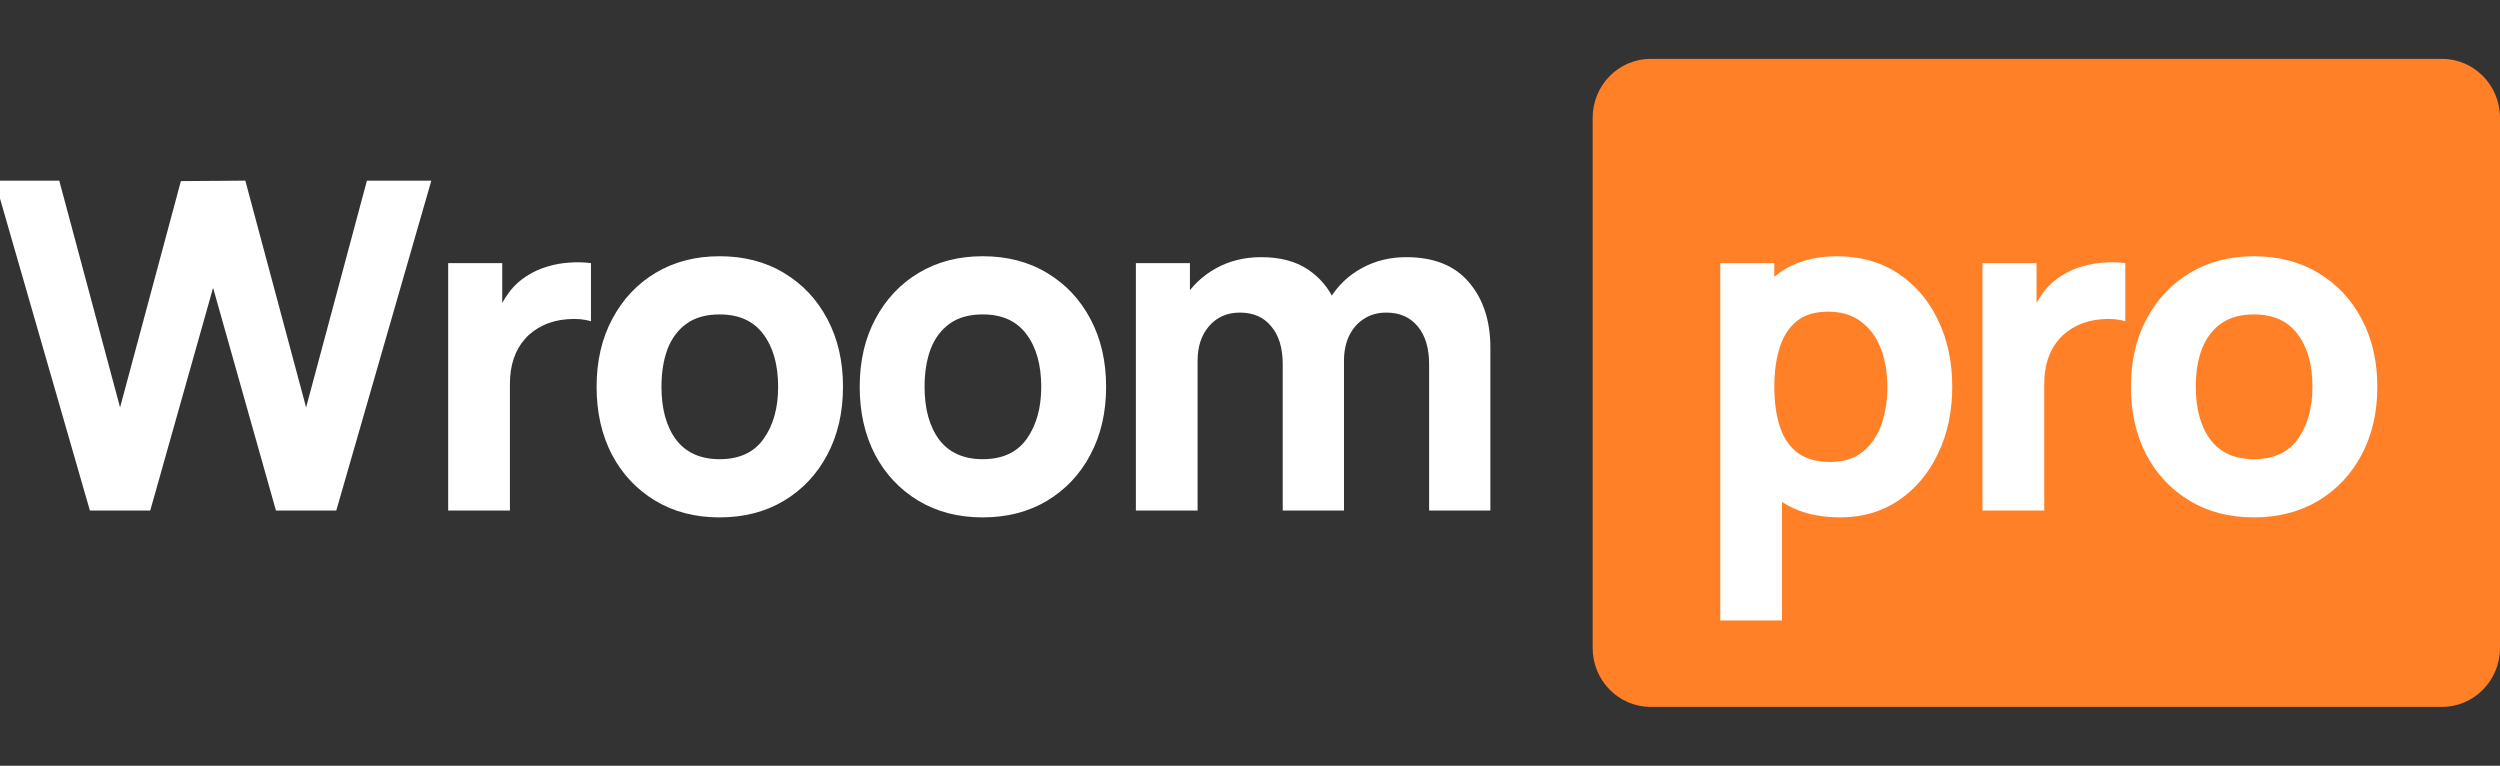 <svg width="111" height="34" viewBox="0 0 111 34" fill="none" xmlns="http://www.w3.org/2000/svg">
<rect x="0" y="0" width="111" height="34" fill="#333333" stroke="none"/>
<g clip-path="url(#clip0_7987_8918)">
<path d="M3.991 22.667L-0.229 8.021H2.631L5.331 18.09L8.031 8.041L10.892 8.021L13.591 18.09L16.291 8.021H19.151L14.931 22.667H12.252L9.461 12.78L6.671 22.667H3.991ZM19.899 22.667V11.682H22.299V14.367L22.04 14.021C22.18 13.642 22.366 13.296 22.599 12.984C22.833 12.672 23.119 12.414 23.459 12.211C23.72 12.048 24.003 11.923 24.309 11.835C24.616 11.74 24.933 11.682 25.259 11.662C25.586 11.635 25.913 11.641 26.239 11.682V14.265C25.939 14.171 25.59 14.14 25.189 14.174C24.796 14.201 24.439 14.293 24.119 14.448C23.799 14.598 23.529 14.798 23.309 15.049C23.09 15.293 22.923 15.584 22.809 15.923C22.696 16.256 22.64 16.632 22.64 17.052V22.667H19.899ZM31.949 22.972C30.863 22.972 29.909 22.724 29.089 22.229C28.269 21.734 27.629 21.053 27.169 20.185C26.716 19.31 26.489 18.307 26.489 17.174C26.489 16.029 26.723 15.021 27.189 14.154C27.656 13.279 28.299 12.597 29.119 12.109C29.939 11.621 30.883 11.377 31.949 11.377C33.036 11.377 33.989 11.624 34.809 12.119C35.636 12.614 36.279 13.299 36.739 14.174C37.199 15.042 37.429 16.042 37.429 17.174C37.429 18.314 37.196 19.32 36.729 20.195C36.269 21.063 35.626 21.744 34.799 22.239C33.979 22.728 33.029 22.972 31.949 22.972ZM31.949 20.388C32.822 20.388 33.473 20.09 33.899 19.493C34.333 18.89 34.549 18.117 34.549 17.174C34.549 16.198 34.329 15.418 33.889 14.835C33.456 14.252 32.809 13.96 31.949 13.96C31.356 13.96 30.869 14.096 30.489 14.367C30.109 14.638 29.826 15.015 29.639 15.496C29.459 15.978 29.369 16.537 29.369 17.174C29.369 18.158 29.586 18.941 30.019 19.524C30.459 20.1 31.103 20.388 31.949 20.388ZM43.631 22.972C42.544 22.972 41.591 22.724 40.771 22.229C39.951 21.734 39.311 21.053 38.851 20.185C38.398 19.31 38.171 18.307 38.171 17.174C38.171 16.029 38.404 15.021 38.871 14.154C39.338 13.279 39.981 12.597 40.801 12.109C41.621 11.621 42.565 11.377 43.631 11.377C44.718 11.377 45.671 11.624 46.491 12.119C47.318 12.614 47.961 13.299 48.421 14.174C48.881 15.042 49.111 16.042 49.111 17.174C49.111 18.314 48.878 19.32 48.411 20.195C47.951 21.063 47.308 21.744 46.481 22.239C45.661 22.728 44.711 22.972 43.631 22.972ZM43.631 20.388C44.505 20.388 45.154 20.09 45.581 19.493C46.014 18.89 46.231 18.117 46.231 17.174C46.231 16.198 46.011 15.418 45.571 14.835C45.138 14.252 44.491 13.96 43.631 13.96C43.038 13.96 42.551 14.096 42.171 14.367C41.791 14.638 41.508 15.015 41.321 15.496C41.141 15.978 41.051 16.537 41.051 17.174C41.051 18.158 41.268 18.941 41.701 19.524C42.141 20.1 42.785 20.388 43.631 20.388ZM63.453 22.667V16.178C63.453 15.452 63.283 14.889 62.943 14.489C62.61 14.082 62.146 13.879 61.553 13.879C61.173 13.879 60.843 13.97 60.563 14.154C60.283 14.33 60.063 14.581 59.903 14.906C59.75 15.225 59.673 15.595 59.673 16.015L58.533 15.242C58.533 14.489 58.706 13.825 59.053 13.248C59.406 12.672 59.876 12.225 60.463 11.906C61.056 11.58 61.713 11.418 62.433 11.418C63.666 11.418 64.596 11.79 65.223 12.536C65.856 13.275 66.173 14.245 66.173 15.445V22.667H63.453ZM50.433 22.667V11.682H52.833V15.323H53.173V22.667H50.433ZM56.953 22.667V16.178C56.953 15.452 56.783 14.889 56.443 14.489C56.11 14.082 55.646 13.879 55.053 13.879C54.486 13.879 54.03 14.079 53.683 14.479C53.343 14.872 53.173 15.384 53.173 16.015L52.033 15.201C52.033 14.482 52.21 13.838 52.563 13.269C52.916 12.699 53.39 12.248 53.983 11.916C54.583 11.584 55.253 11.418 55.993 11.418C56.84 11.418 57.533 11.601 58.073 11.967C58.62 12.333 59.023 12.821 59.283 13.431C59.543 14.042 59.673 14.713 59.673 15.445V22.667H56.953Z" fill="white"/>
<path d="M108.428 2.615H73.285C71.865 2.615 70.714 3.786 70.714 5.231V28.769C70.714 30.214 71.865 31.385 73.285 31.385H108.428C109.848 31.385 111 30.214 111 28.769V5.231C111 3.786 109.848 2.615 108.428 2.615Z" fill="#FF8026"/>
<path d="M81.7 22.972C80.626 22.972 79.73 22.718 79.01 22.209C78.29 21.701 77.746 21.009 77.38 20.134C77.02 19.259 76.84 18.273 76.84 17.174C76.84 16.076 77.02 15.089 77.38 14.215C77.74 13.34 78.27 12.648 78.97 12.14C79.67 11.631 80.533 11.377 81.56 11.377C82.593 11.377 83.493 11.628 84.26 12.13C85.027 12.631 85.62 13.32 86.04 14.194C86.467 15.062 86.68 16.056 86.68 17.174C86.68 18.273 86.47 19.259 86.05 20.134C85.636 21.009 85.057 21.701 84.31 22.209C83.564 22.718 82.693 22.972 81.7 22.972ZM76.38 27.549V11.682H78.78V19.209H79.12V27.549H76.38ZM81.26 20.511C81.847 20.511 82.327 20.361 82.7 20.063C83.073 19.765 83.35 19.364 83.53 18.863C83.71 18.354 83.8 17.791 83.8 17.174C83.8 16.564 83.707 16.008 83.52 15.506C83.333 14.998 83.043 14.594 82.65 14.296C82.263 13.991 81.766 13.838 81.16 13.838C80.593 13.838 80.133 13.977 79.78 14.255C79.433 14.533 79.18 14.923 79.02 15.425C78.86 15.927 78.78 16.51 78.78 17.174C78.78 17.839 78.86 18.422 79.02 18.924C79.18 19.425 79.44 19.815 79.8 20.093C80.167 20.371 80.653 20.511 81.26 20.511ZM88.023 22.667V11.682H90.423V14.367L90.164 14.021C90.303 13.642 90.49 13.296 90.723 12.984C90.957 12.672 91.244 12.414 91.583 12.211C91.844 12.048 92.126 11.923 92.433 11.835C92.74 11.74 93.056 11.682 93.383 11.662C93.71 11.635 94.036 11.641 94.364 11.682V14.265C94.064 14.171 93.713 14.14 93.314 14.174C92.92 14.201 92.564 14.293 92.243 14.448C91.923 14.598 91.653 14.798 91.433 15.049C91.214 15.293 91.046 15.584 90.933 15.923C90.82 16.256 90.764 16.632 90.764 17.052V22.667H88.023ZM100.073 22.972C98.986 22.972 98.033 22.724 97.213 22.229C96.393 21.734 95.753 21.053 95.293 20.185C94.839 19.31 94.613 18.307 94.613 17.174C94.613 16.029 94.846 15.022 95.313 14.154C95.78 13.279 96.423 12.598 97.243 12.109C98.063 11.621 99.006 11.377 100.073 11.377C101.16 11.377 102.113 11.624 102.933 12.12C103.76 12.614 104.403 13.299 104.863 14.174C105.323 15.042 105.553 16.042 105.553 17.174C105.553 18.314 105.32 19.32 104.853 20.195C104.393 21.063 103.749 21.744 102.923 22.239C102.103 22.728 101.153 22.972 100.073 22.972ZM100.073 20.388C100.946 20.388 101.596 20.09 102.023 19.493C102.456 18.89 102.673 18.117 102.673 17.174C102.673 16.198 102.453 15.418 102.013 14.835C101.58 14.252 100.933 13.96 100.073 13.96C99.48 13.96 98.993 14.096 98.613 14.367C98.233 14.638 97.95 15.015 97.763 15.496C97.583 15.978 97.493 16.537 97.493 17.174C97.493 18.158 97.71 18.941 98.143 19.524C98.583 20.1 99.226 20.388 100.073 20.388Z" fill="white"/>
</g>
<defs>
<clipPath id="clip0_7987_8918">
<rect width="111" height="34" fill="white"/>
</clipPath>
</defs>
</svg>
